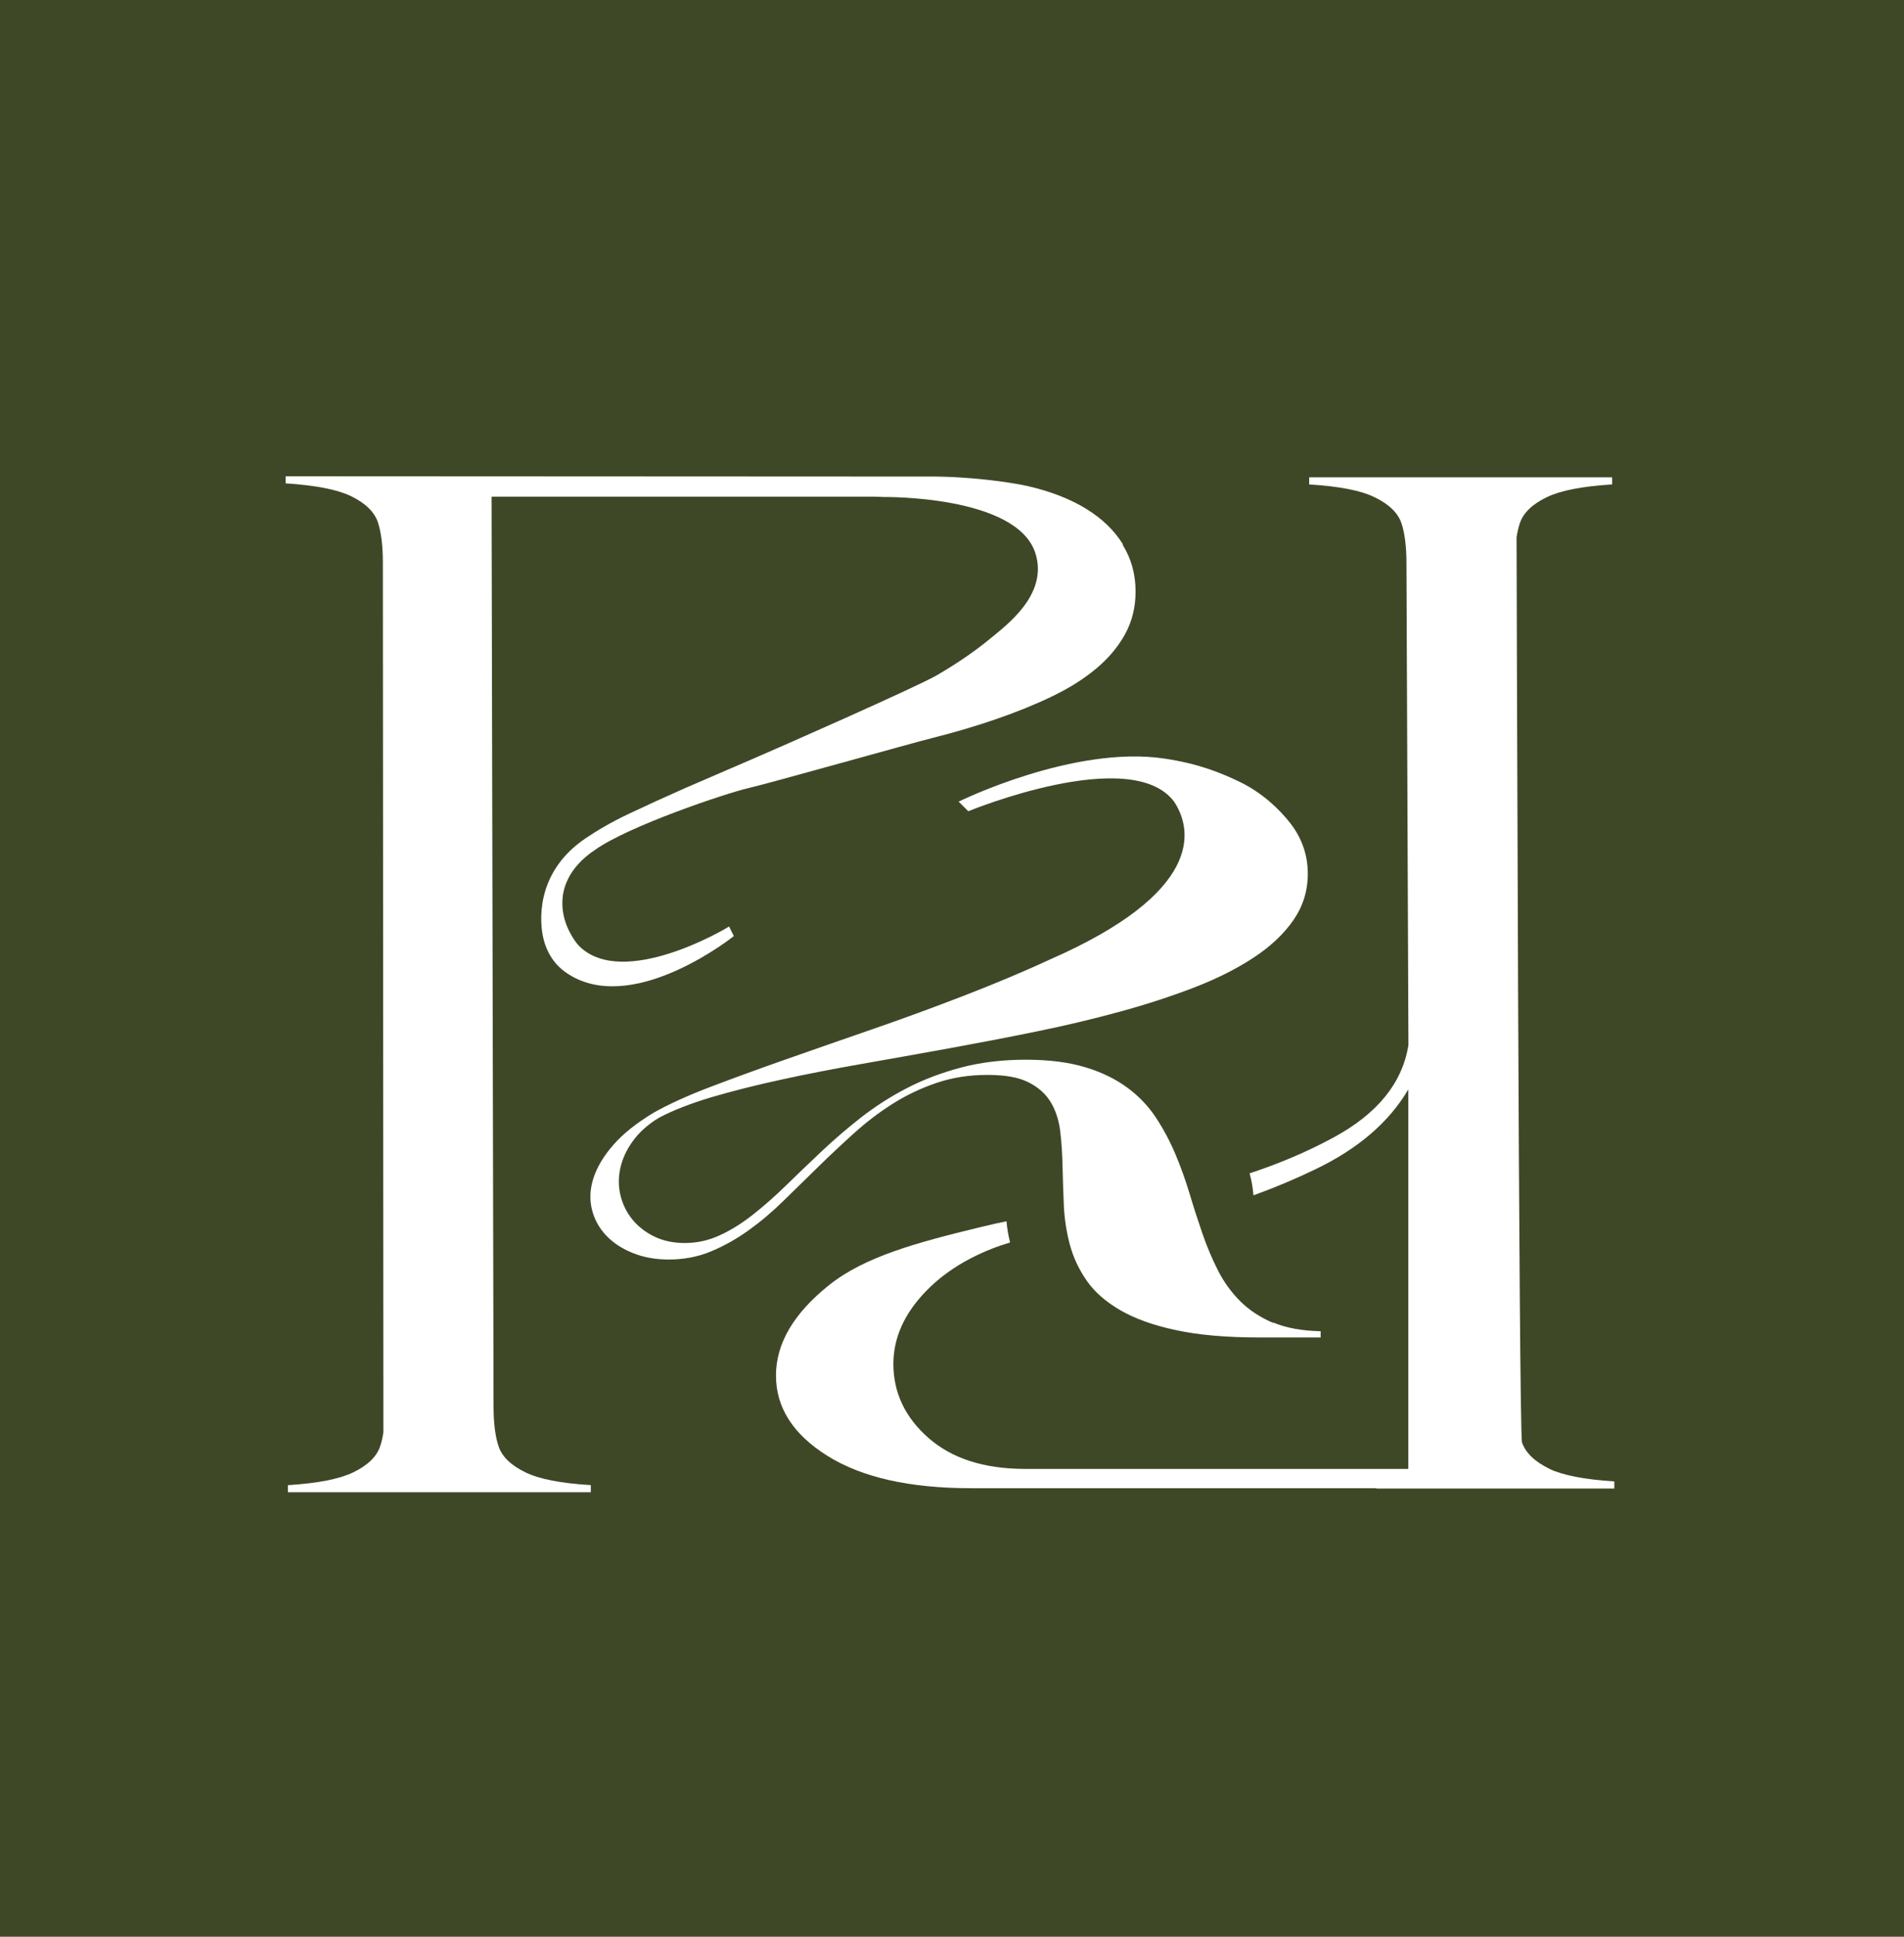 <?xml version="1.0" encoding="UTF-8"?> <svg xmlns="http://www.w3.org/2000/svg" width="60" height="61" viewBox="0 0 60 61" fill="none"><rect width="60" height="61" fill="#3E4827"></rect><path d="M35.388 17.147C35.116 16.706 34.728 16.331 34.222 16.022C33.716 15.712 33.103 15.475 32.389 15.31C31.866 15.19 30.517 15 29.272 15.01L9 15V15.224C9.949 15.286 10.62 15.416 11.054 15.623C11.507 15.843 11.796 16.118 11.907 16.445C12.01 16.758 12.065 17.181 12.065 17.707L12.082 45.107C12.058 45.276 12.023 45.423 11.979 45.554C11.869 45.881 11.583 46.157 11.125 46.377C10.692 46.584 10.022 46.717 9.072 46.776V47H15.491C15.491 47 15.491 47 15.495 47H18.618V46.776C17.672 46.717 16.998 46.586 16.565 46.377C16.107 46.157 15.822 45.882 15.711 45.554C15.608 45.248 15.553 44.822 15.553 44.292L15.491 15.643H27.562C27.658 15.643 27.748 15.65 27.837 15.654C27.837 15.654 32.033 15.591 32.626 17.418C33.049 18.725 31.701 19.702 31.215 20.105C30.73 20.507 30.167 20.892 29.523 21.268C28.88 21.64 24.422 23.604 23.689 23.916C22.959 24.229 22.265 24.529 21.608 24.814C20.951 25.104 20.349 25.379 19.799 25.64C19.249 25.901 18.808 26.163 18.457 26.401C16.793 27.522 17.047 29.159 17.102 29.455C17.157 29.748 17.267 30.006 17.426 30.23C17.587 30.454 17.794 30.622 18.041 30.76C20.109 31.898 23.125 29.483 23.125 29.483L22.974 29.18C22.843 29.273 19.658 31.141 18.271 29.817C18.127 29.679 17.954 29.398 17.855 29.142C17.755 28.887 17.71 28.622 17.724 28.347C17.738 28.068 17.845 27.37 18.749 26.769C19.805 26.016 22.877 24.986 23.562 24.828C24.247 24.67 28.705 23.412 29.397 23.24C30.088 23.064 30.746 22.872 31.375 22.655C32.005 22.438 32.587 22.204 33.126 21.947C33.666 21.689 34.131 21.4 34.522 21.076C34.914 20.753 35.224 20.388 35.447 19.986C35.671 19.583 35.785 19.132 35.785 18.634C35.785 18.09 35.651 17.598 35.378 17.159L35.388 17.147Z" fill="white"></path><path d="M40.125 41.668C39.72 41.496 39.376 41.272 39.093 40.994C38.812 40.715 38.574 40.391 38.388 40.027C38.202 39.662 38.037 39.274 37.896 38.864C37.754 38.454 37.617 38.032 37.489 37.601C37.358 37.172 37.211 36.755 37.039 36.349C36.869 35.946 36.664 35.562 36.426 35.2C36.188 34.839 35.886 34.522 35.521 34.254C35.157 33.986 34.716 33.768 34.197 33.614C33.677 33.456 33.055 33.377 32.325 33.377C31.595 33.377 30.897 33.46 30.278 33.625C29.659 33.79 29.088 34.007 28.565 34.279C28.042 34.55 27.563 34.861 27.123 35.204C26.686 35.548 26.273 35.902 25.891 36.263C25.506 36.625 25.138 36.979 24.784 37.323C24.433 37.667 24.082 37.977 23.738 38.248C23.394 38.52 23.046 38.74 22.692 38.902C22.341 39.067 21.97 39.15 21.581 39.15C21.217 39.15 20.893 39.081 20.614 38.944C20.335 38.806 20.105 38.628 19.926 38.407C19.748 38.187 19.623 37.936 19.554 37.654C19.486 37.373 19.483 37.083 19.548 36.791C19.613 36.498 19.744 36.212 19.944 35.937C20.144 35.662 20.415 35.417 20.762 35.207C21.209 34.97 21.759 34.757 22.413 34.56C23.07 34.368 23.796 34.182 24.594 34.01C25.393 33.834 26.241 33.67 27.14 33.512C28.038 33.354 28.952 33.192 29.881 33.023C30.81 32.854 31.732 32.679 32.651 32.49C33.569 32.304 34.45 32.094 35.293 31.863C36.136 31.633 36.916 31.378 37.638 31.1C38.361 30.821 38.983 30.505 39.516 30.154C40.046 29.803 40.462 29.411 40.761 28.977C41.06 28.544 41.212 28.058 41.212 27.518C41.212 26.94 41.033 26.417 40.678 25.95C40.32 25.482 39.77 24.973 39.106 24.645C38.442 24.322 37.747 24.05 36.695 23.892C33.826 23.463 30.21 25.248 30.21 25.248L30.513 25.551C30.513 25.551 35.639 23.439 36.998 25.248C37.6 26.152 37.902 28.113 33.08 30.223C32.237 30.615 31.25 31.024 30.321 31.382C29.392 31.74 28.449 32.087 27.49 32.417C26.53 32.748 25.619 33.067 24.755 33.37C23.891 33.673 23.1 33.962 22.378 34.237C21.655 34.512 21.071 34.781 20.616 35.035C20.066 35.365 19.636 35.706 19.327 36.061C19.017 36.415 18.811 36.766 18.7 37.11C18.59 37.454 18.576 37.781 18.652 38.09C18.728 38.4 18.876 38.672 19.095 38.906C19.315 39.139 19.593 39.325 19.935 39.463C20.275 39.601 20.657 39.67 21.076 39.67C21.544 39.67 21.988 39.587 22.394 39.419C22.804 39.249 23.199 39.03 23.577 38.759C23.959 38.487 24.327 38.177 24.685 37.826C25.043 37.478 25.404 37.121 25.772 36.763C26.14 36.402 26.518 36.048 26.903 35.7C27.289 35.352 27.695 35.04 28.125 34.768C28.555 34.496 29.016 34.276 29.511 34.108C30.007 33.939 30.539 33.856 31.114 33.856C31.688 33.856 32.097 33.932 32.407 34.087C32.717 34.242 32.954 34.452 33.113 34.717C33.271 34.981 33.37 35.291 33.412 35.642C33.453 35.992 33.477 36.368 33.484 36.763C33.492 37.159 33.509 37.572 33.525 37.991C33.546 38.41 33.611 38.82 33.718 39.219C33.828 39.615 34.003 39.989 34.248 40.34C34.492 40.691 34.843 41 35.301 41.265C35.758 41.53 36.343 41.743 37.059 41.894C37.771 42.05 38.655 42.125 39.708 42.125H41.617V41.929C41.026 41.915 40.527 41.826 40.124 41.654L40.125 41.668Z" fill="white"></path><path d="M48.817 46.256C48.363 46.035 48.078 45.76 47.963 45.433C47.86 45.12 47.791 16.926 47.791 16.926C47.816 16.757 47.85 16.61 47.895 16.478C48.004 16.151 48.291 15.876 48.748 15.657C49.181 15.45 49.856 15.316 50.802 15.258V15.034H41.256V15.258C42.202 15.316 42.876 15.447 43.309 15.657C43.767 15.877 44.053 16.152 44.163 16.478C44.266 16.784 44.321 17.211 44.321 17.741L44.383 32.915C44.194 34.109 43.406 35.079 42.02 35.828C41.188 36.279 40.307 36.65 39.378 36.956C39.44 37.18 39.481 37.411 39.499 37.648C40.132 37.421 40.782 37.15 41.449 36.829C42.798 36.183 43.774 35.343 44.38 34.311V46.258L44.37 46.265H32.308C31.018 46.265 30.003 45.941 29.264 45.294C28.524 44.648 28.153 43.866 28.153 42.959C28.153 42.13 28.501 41.369 29.179 40.668C30.035 39.78 31.143 39.337 31.831 39.133C31.776 38.917 31.735 38.693 31.718 38.466C31.511 38.507 31.24 38.565 30.886 38.652C28.87 39.141 27.25 39.581 26.131 40.472C25.013 41.363 24.453 42.312 24.453 43.323C24.453 44.335 24.993 45.178 26.076 45.855C27.16 46.533 28.666 46.873 30.603 46.873H43.382L43.365 46.883H50.871V46.659C49.922 46.597 49.251 46.467 48.818 46.26V46.256H48.817Z" fill="white"></path></svg> 